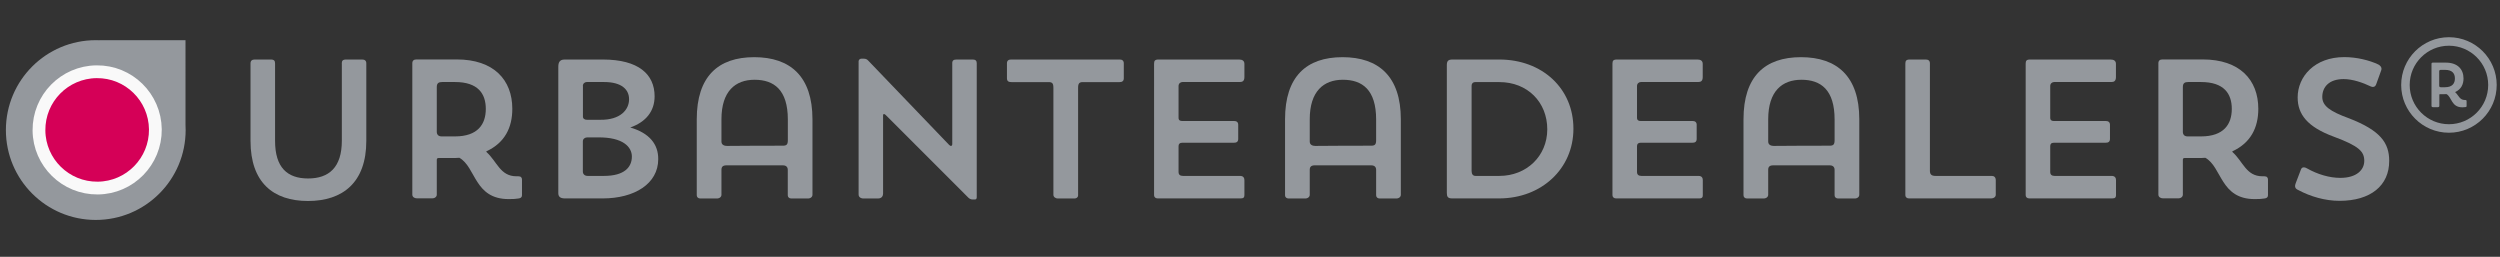 <?xml version="1.0" encoding="utf-8"?>
<!-- Generator: Adobe Illustrator 24.1.3, SVG Export Plug-In . SVG Version: 6.00 Build 0)  -->
<svg version="1.1" id="Ebene_1" xmlns="http://www.w3.org/2000/svg" xmlns:xlink="http://www.w3.org/1999/xlink" x="0px" y="0px"
	 viewBox="0 0 331 34" style="enable-background:new 0 0 331 34;" xml:space="preserve">
<rect x="0" y="0" width="331" height="34" fill="#333333" stroke="none"/>
<style type="text/css">
	.st0{fill:#94989D;}
	.st1{fill:#D50057;stroke:#F9F9F9;stroke-width:1.691;}
	.st2{fill:none;stroke:#94989D;stroke-width:1.126;}
</style>
<path class="st0" d="M12.68,5.32c-6.57,0-11.9,5.32-11.9,11.9c0,6.57,5.32,11.9,11.9,11.9c6.57,0,11.9-5.33,11.9-11.9
	c0-0.23-0.01-0.46-0.02-0.7V5.32h-11.4v0.01C12.99,5.33,12.84,5.32,12.68,5.32z"/>
<path class="st1" d="M20.57,17.12c0.04,4.25-3.37,7.74-7.63,7.78c-4.25,0.04-7.74-3.37-7.78-7.62c-0.04-4.26,3.37-7.74,7.63-7.78
	C17.04,9.45,20.52,12.86,20.57,17.12z"/>
<path class="st0" d="M45.25,8.43c0-0.37,0.11-0.55,0.58-0.55h2.12c0.31,0,0.55,0.13,0.55,0.5v10.28c0,5.5-3.12,7.95-7.72,7.95
	c-4.61,0-7.61-2.46-7.61-7.95V8.38c0-0.37,0.24-0.5,0.55-0.5h2.12c0.47,0,0.58,0.18,0.58,0.55v10.23c0,3.5,1.6,4.97,4.37,4.97
	c2.77,0,4.47-1.47,4.47-5V8.43z"/>
<path class="st0" d="M68.64,23.34h-0.26c-2.17,0-2.56-1.96-3.98-3.22c-0.05-0.05,0-0.08,0.05-0.11c2.38-1.12,3.38-3.11,3.38-5.6
	c0-3.84-2.46-6.54-7.35-6.54h-5.34c-0.31,0-0.55,0.13-0.55,0.5v17.4c0,0.29,0.26,0.49,0.6,0.49h2.04c0.34,0,0.6-0.21,0.6-0.49v-4.61
	c0-0.16,0.08-0.24,0.24-0.24h1.78c0.34,0,0.65,0,0.97-0.03c2.22,1.26,1.96,5.47,6.54,5.47c0.55,0,0.97-0.02,1.28-0.08
	c0.29-0.03,0.47-0.16,0.47-0.42v-2.09C69.11,23.53,68.98,23.34,68.64,23.34z M60.24,18.06h-1.78c-0.42,0-0.63-0.26-0.63-0.6v-5.94
	c0-0.52,0.26-0.66,0.71-0.66h1.7c3.06,0,4.08,1.55,4.08,3.56S63.28,18.06,60.24,18.06z"/>
<path class="st0" d="M83.45,16.88c2.07-0.73,3.22-2.15,3.22-4.13c0-2.91-2.12-4.87-6.86-4.87h-5.05c-0.71,0-0.84,0.45-0.84,0.97
	v16.72c0,0.42,0.21,0.7,0.86,0.7h5.02c4.19,0,7.35-1.93,7.35-5.2C87.17,19.11,85.99,17.62,83.45,16.88z M77.17,11.39
	c0-0.34,0.26-0.53,0.52-0.53h2.28c2.38,0,3.32,1.02,3.32,2.28c0,1.39-1.15,2.75-3.8,2.72H77.7c-0.31,0-0.52-0.16-0.52-0.42V11.39z
	 M79.97,23.29H77.8c-0.42,0-0.63-0.26-0.63-0.58v-4c0-0.34,0.29-0.52,0.58-0.52h1.44c3.32-0.03,4.47,1.28,4.47,2.54
	C83.66,22.09,82.72,23.29,79.97,23.29z"/>
<path class="st0" d="M99.86,7.57c-4.79,0-7.61,2.56-7.61,8.22v10.07c0,0.26,0.21,0.42,0.47,0.42h2.2c0.34,0,0.6-0.21,0.6-0.49v-3.32
	c0-0.37,0.18-0.58,0.65-0.58h7.48c0.42,0,0.65,0.21,0.65,0.6v3.37c0,0.26,0.21,0.42,0.47,0.42h2.2c0.34,0,0.6-0.21,0.6-0.49v-10
	C107.57,10.13,104.65,7.57,99.86,7.57z M104.31,18.56c0,0.6-0.18,0.73-0.68,0.73c-1.31,0-5.31,0-7.38,0.03
	c-0.29,0-0.73-0.1-0.73-0.57v-2.96c0-3.71,1.83-5.23,4.39-5.23c2.56,0,4.4,1.33,4.4,5.26V18.56z"/>
<path class="st0" d="M113.67,8.17c0-0.24,0.16-0.4,0.37-0.4h0.34c0.24,0,0.42,0.08,0.58,0.26l10.7,11.15
	c0.19,0.21,0.42,0.18,0.42-0.1V8.35c0-0.34,0.18-0.47,0.57-0.47h2.15c0.34,0,0.52,0.16,0.52,0.47v17.77c0,0.18-0.08,0.29-0.23,0.29
	h-0.34c-0.18,0-0.37-0.08-0.53-0.23l-10.96-10.96c-0.18-0.18-0.34-0.16-0.34,0.05v10.36c0,0.26-0.13,0.65-0.68,0.65h-1.91
	c-0.39,0-0.65-0.21-0.65-0.52V8.17z"/>
<path class="st0" d="M139.47,11.6c0-0.58-0.18-0.73-0.63-0.73h-4.92c-0.37,0-0.6-0.1-0.6-0.52V8.38c0-0.37,0.23-0.5,0.55-0.5h14.37
	c0.31,0,0.55,0.13,0.55,0.5v1.99c0,0.37-0.23,0.5-0.55,0.5h-4.87c-0.45,0-0.63,0.16-0.63,0.73v14.26c0,0.26-0.21,0.42-0.47,0.42
	h-2.2c-0.34,0-0.6-0.21-0.6-0.49V11.6z"/>
<path class="st0" d="M156.56,10.86c-0.26,0-0.52,0.19-0.52,0.53v4.21c0,0.34,0.23,0.42,0.47,0.42h6.88c0.31,0,0.55,0.13,0.55,0.5
	v1.86c0,0.42-0.24,0.52-0.6,0.52h-6.83c-0.31,0-0.47,0.16-0.47,0.44v3.43c0,0.36,0.21,0.52,0.58,0.52h7.56
	c0.5,0,0.58,0.34,0.58,0.57v1.97c0,0.26-0.08,0.44-0.47,0.44h-11.02c-0.26,0-0.47-0.16-0.47-0.42V8.43c0-0.37,0.11-0.55,0.58-0.55
	h10.67c0.45,0,0.71,0.18,0.71,0.58v1.75c0,0.5-0.24,0.65-0.6,0.65H156.56z"/>
<path class="st0" d="M177.75,7.57c-4.78,0-7.61,2.56-7.61,8.22v10.07c0,0.26,0.21,0.42,0.47,0.42h2.2c0.34,0,0.6-0.21,0.6-0.49
	v-3.32c0-0.37,0.19-0.58,0.65-0.58h7.49c0.42,0,0.65,0.21,0.65,0.6v3.37c0,0.26,0.21,0.42,0.47,0.42h2.2c0.34,0,0.6-0.21,0.6-0.49
	v-10C185.47,10.13,182.54,7.57,177.75,7.57z M182.2,18.56c0,0.6-0.18,0.73-0.68,0.73c-1.31,0-5.31,0-7.38,0.03
	c-0.29,0-0.73-0.1-0.73-0.57v-2.96c0-3.71,1.84-5.23,4.39-5.23c2.57,0,4.4,1.33,4.4,5.26V18.56z"/>
<path class="st0" d="M198.5,7.88h-6.18c-0.6,0-0.76,0.21-0.76,0.76v16.9c0,0.5,0.13,0.73,0.7,0.73h6.23c5.62,0,9.83-3.95,9.83-9.21
	C208.34,11.73,204.2,7.88,198.5,7.88z M198.52,23.29h-3.16c-0.34,0-0.52-0.23-0.52-0.65v-11.3c0-0.23,0.13-0.47,0.5-0.47h3.19
	c3.69,0,6.33,2.64,6.33,6.26C204.85,20.7,202.08,23.29,198.52,23.29z"/>
<path class="st0" d="M217.26,10.86c-0.26,0-0.52,0.19-0.52,0.53v4.21c0,0.34,0.24,0.42,0.47,0.42h6.88c0.31,0,0.55,0.13,0.55,0.5
	v1.86c0,0.42-0.24,0.52-0.6,0.52h-6.83c-0.31,0-0.47,0.16-0.47,0.44v3.43c0,0.36,0.21,0.52,0.58,0.52h7.56
	c0.5,0,0.57,0.34,0.57,0.57v1.97c0,0.26-0.07,0.44-0.47,0.44h-11.02c-0.26,0-0.47-0.16-0.47-0.42V8.43c0-0.37,0.1-0.55,0.58-0.55
	h10.67c0.44,0,0.7,0.18,0.7,0.58v1.75c0,0.5-0.23,0.65-0.6,0.65H217.26z"/>
<path class="st0" d="M238.45,7.57c-4.79,0-7.61,2.56-7.61,8.22v10.07c0,0.26,0.21,0.42,0.47,0.42h2.19c0.35,0,0.61-0.21,0.61-0.49
	v-3.32c0-0.37,0.18-0.58,0.65-0.58h7.49c0.42,0,0.65,0.21,0.65,0.6v3.37c0,0.26,0.21,0.42,0.47,0.42h2.2c0.34,0,0.6-0.21,0.6-0.49
	v-10C246.17,10.13,243.24,7.57,238.45,7.57z M242.9,18.56c0,0.6-0.18,0.73-0.68,0.73c-1.3,0-5.31,0-7.38,0.03
	c-0.29,0-0.73-0.1-0.73-0.57v-2.96c0-3.71,1.83-5.23,4.4-5.23c2.57,0,4.39,1.33,4.39,5.26V18.56z"/>
<path class="st0" d="M252.74,26.27c-0.26,0-0.47-0.16-0.47-0.42V8.43c0-0.37,0.11-0.55,0.58-0.55h2.12c0.31,0,0.55,0.13,0.55,0.5
	v14.23c0,0.45,0.18,0.68,0.74,0.68h7.46c0.31,0,0.52,0.19,0.52,0.57v1.92c0,0.29-0.26,0.49-0.6,0.49H252.74z"/>
<path class="st0" d="M271.97,10.86c-0.26,0-0.52,0.19-0.52,0.53v4.21c0,0.34,0.23,0.42,0.47,0.42h6.88c0.31,0,0.56,0.13,0.56,0.5
	v1.86c0,0.42-0.24,0.52-0.61,0.52h-6.83c-0.32,0-0.47,0.16-0.47,0.44v3.43c0,0.36,0.21,0.52,0.57,0.52h7.56
	c0.5,0,0.58,0.34,0.58,0.57v1.97c0,0.26-0.08,0.44-0.47,0.44h-11.02c-0.26,0-0.47-0.16-0.47-0.42V8.43c0-0.37,0.1-0.55,0.57-0.55
	h10.67c0.44,0,0.71,0.18,0.71,0.58v1.75c0,0.5-0.24,0.65-0.6,0.65H271.97z"/>
<path class="st0" d="M299.81,23.34h-0.26c-2.17,0-2.56-1.96-3.98-3.22c-0.05-0.05,0-0.08,0.05-0.11c2.38-1.12,3.38-3.11,3.38-5.6
	c0-3.84-2.46-6.54-7.35-6.54h-5.33c-0.32,0-0.55,0.13-0.55,0.5v17.4c0,0.29,0.26,0.49,0.6,0.49h2.04c0.34,0,0.6-0.21,0.6-0.49v-4.61
	c0-0.16,0.07-0.24,0.23-0.24h1.78c0.34,0,0.65,0,0.97-0.03c2.22,1.26,1.97,5.47,6.54,5.47c0.55,0,0.97-0.02,1.28-0.08
	c0.29-0.03,0.47-0.16,0.47-0.42v-2.09C300.28,23.53,300.15,23.34,299.81,23.34z M291.41,18.06h-1.78c-0.42,0-0.62-0.26-0.62-0.6
	v-5.94c0-0.52,0.26-0.66,0.7-0.66h1.7c3.06,0,4.08,1.55,4.08,3.56S294.45,18.06,291.41,18.06z"/>
<path class="st0" d="M326.42,13.24h-0.08c-0.7,0-0.82-0.63-1.27-1.03c-0.02-0.02,0-0.02,0.01-0.03c0.77-0.36,1.09-1,1.09-1.79
	c0-1.23-0.79-2.1-2.35-2.1h-1.71c-0.1,0-0.18,0.04-0.18,0.16v5.58c0,0.09,0.08,0.16,0.19,0.16h0.66c0.11,0,0.19-0.07,0.19-0.16
	v-1.48c0-0.05,0.02-0.08,0.07-0.08h0.57c0.11,0,0.21,0,0.31-0.01c0.71,0.4,0.63,1.75,2.1,1.75c0.17,0,0.31-0.01,0.41-0.03
	c0.09-0.01,0.15-0.05,0.15-0.13v-0.67C326.57,13.3,326.53,13.24,326.42,13.24z M323.72,11.55h-0.56c-0.14,0-0.21-0.08-0.21-0.19
	v-1.9c0-0.17,0.08-0.21,0.23-0.21h0.54c0.98,0,1.31,0.49,1.31,1.14C325.03,11.03,324.7,11.55,323.72,11.55z"/>
<path class="st0" d="M309.75,26.59c-1.91,0-3.84-0.57-5.42-1.41c-0.21-0.1-0.63-0.26-0.39-0.89l0.71-1.86
	c0.15-0.42,0.6-0.26,0.81-0.13c1.38,0.78,2.95,1.25,4.4,1.25c2.17,0,3.17-1.07,3.17-2.25c0-1.23-0.68-1.96-4-3.19
	c-3.58-1.31-4.82-3.01-4.82-5.21c0-2.77,2.25-5.34,6.17-5.34c1.67,0,3.32,0.42,4.5,0.97c0.21,0.11,0.55,0.37,0.39,0.79l-0.66,1.83
	c-0.16,0.47-0.55,0.37-0.73,0.29c-1.05-0.5-2.38-0.97-3.59-0.97c-1.94,0-2.82,1.07-2.82,2.36c0,1.18,0.99,1.91,3.58,2.85
	c4.11,1.6,5.28,3.22,5.28,5.62C316.34,24.58,313.86,26.59,309.75,26.59z"/>
<path class="st2" d="M330,11.25c0,3.18-2.58,5.76-5.76,5.76c-3.18,0-5.76-2.58-5.76-5.76c0-3.18,2.58-5.76,5.76-5.76
	C327.42,5.49,330,8.07,330,11.25z"/>
</svg>
